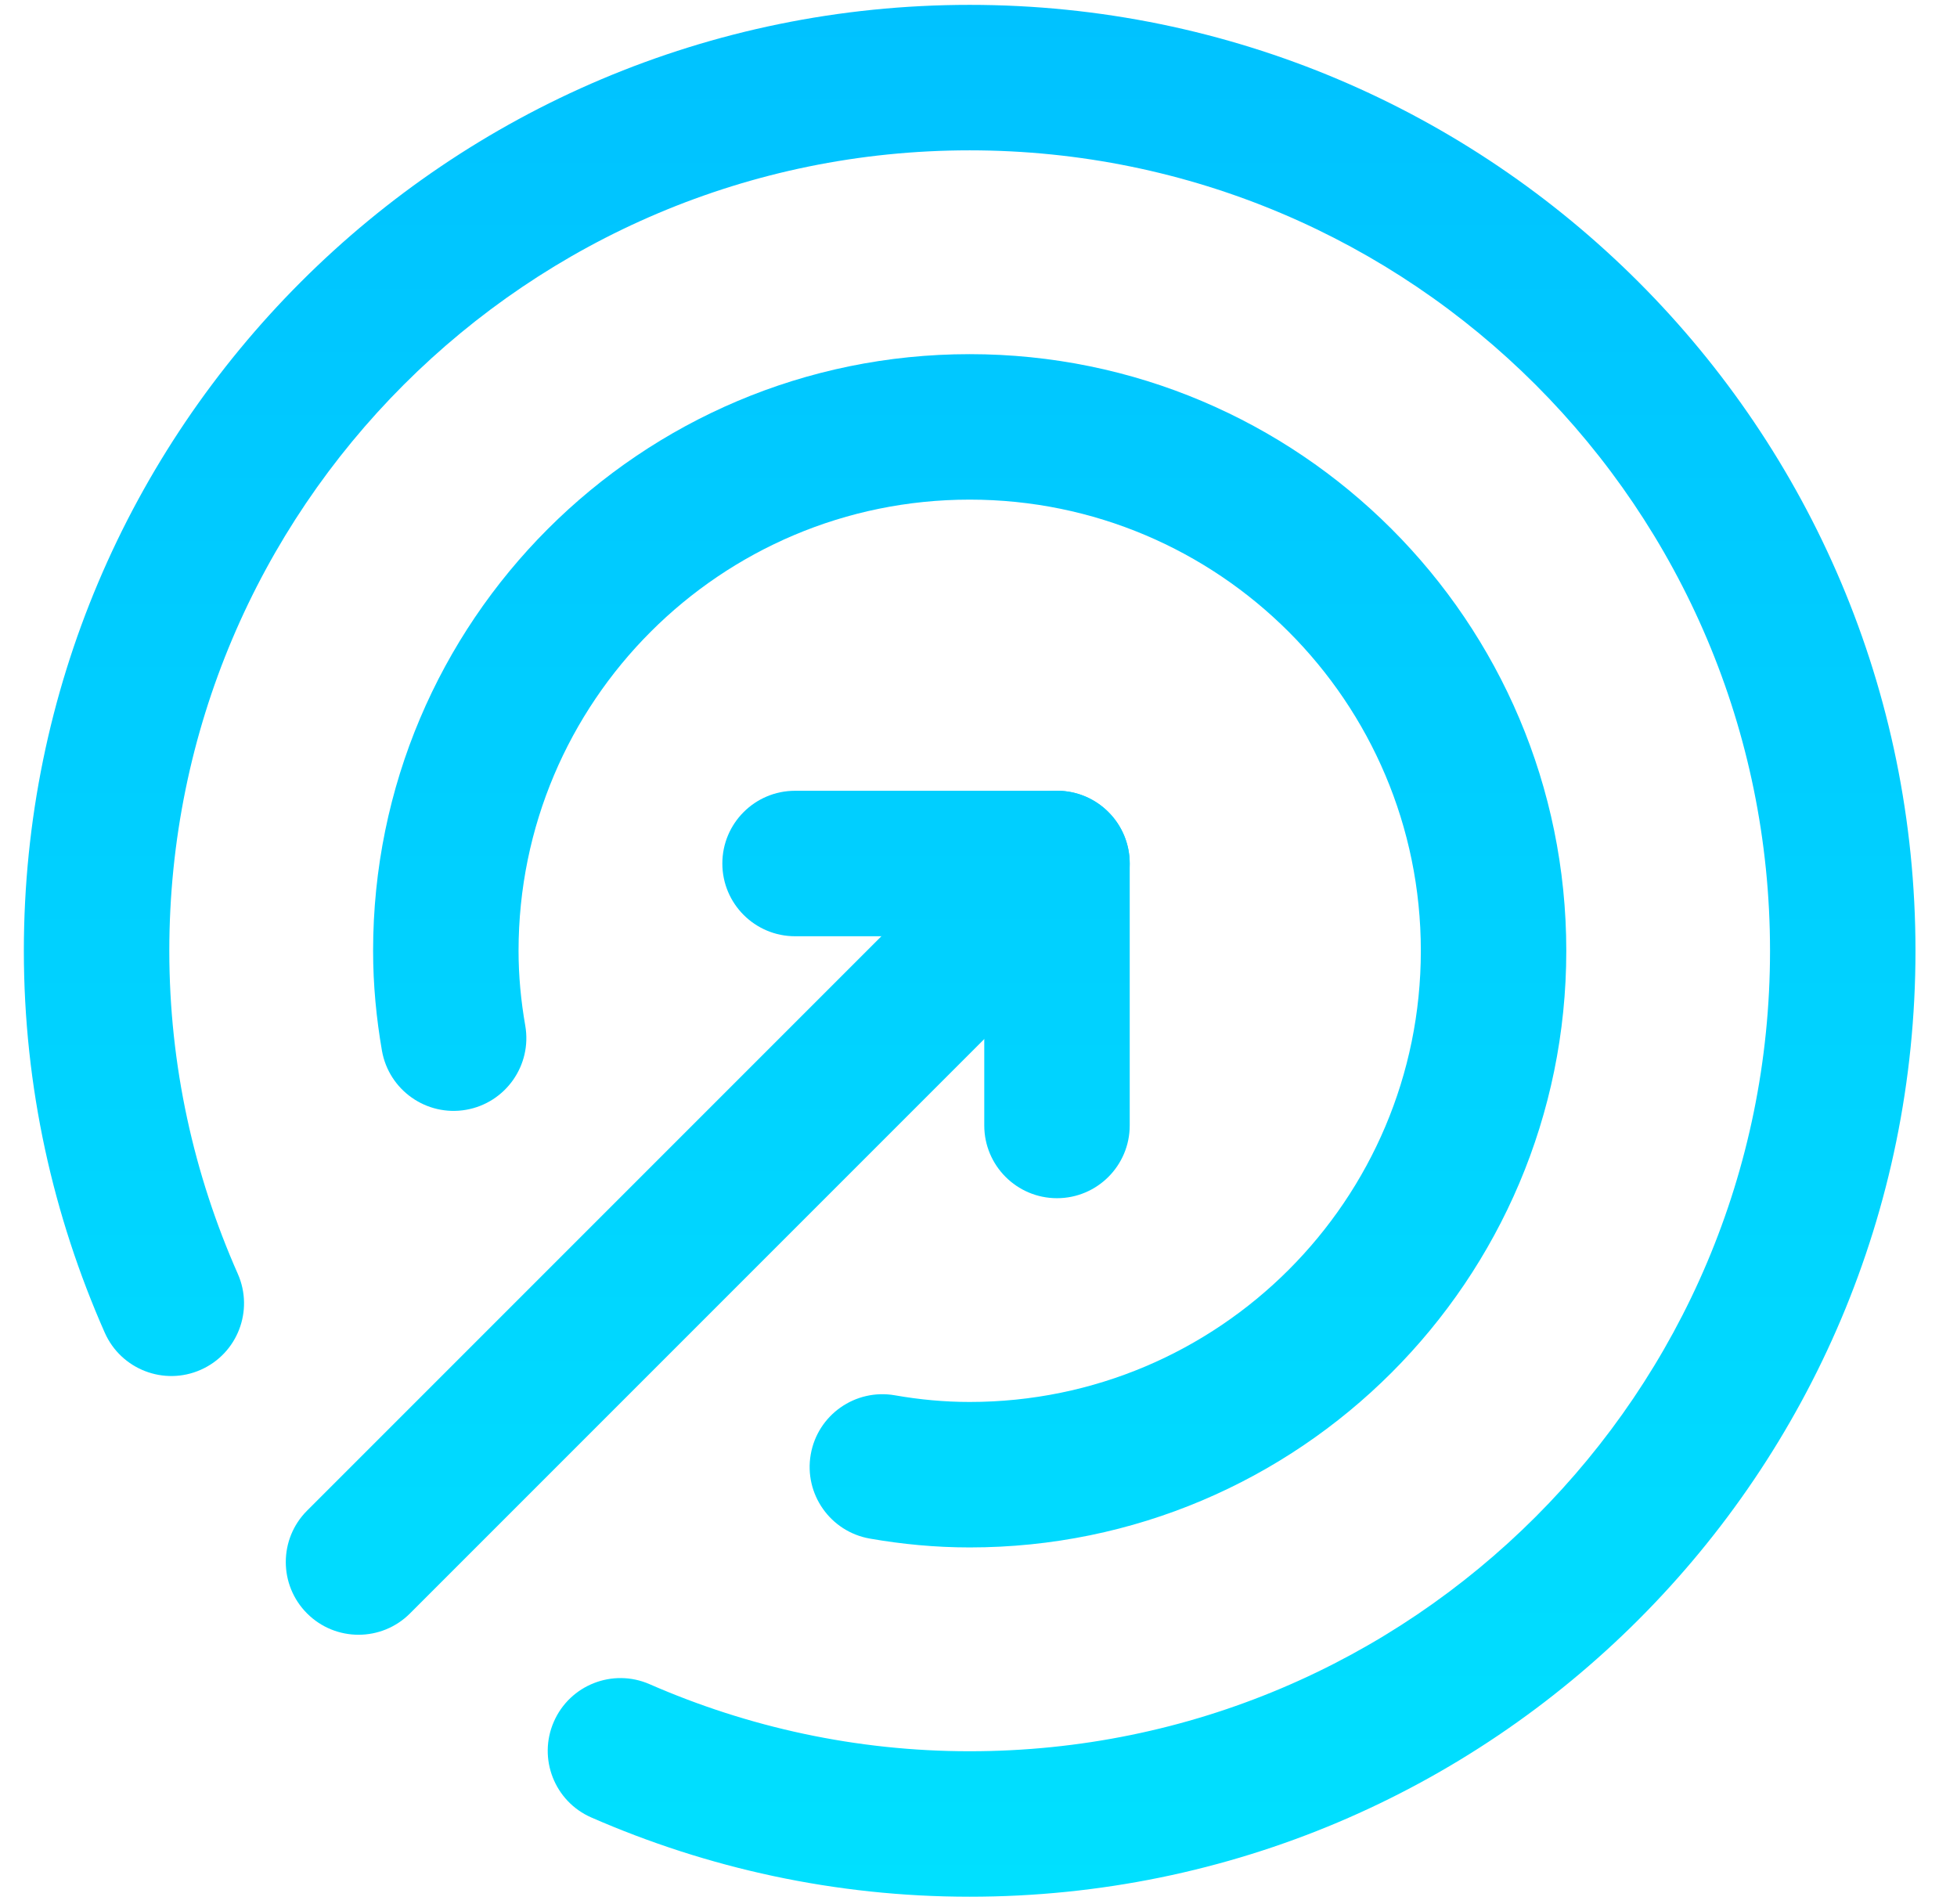 <svg width="37" height="36" viewBox="0 0 37 36" fill="none" xmlns="http://www.w3.org/2000/svg">
<path fill-rule="evenodd" clip-rule="evenodd" d="M20.956 15.351C21.493 15.888 21.493 16.759 20.956 17.296L7.751 30.501C7.214 31.038 6.343 31.038 5.806 30.501C5.269 29.964 5.269 29.094 5.806 28.557L19.012 15.351C19.549 14.814 20.419 14.814 20.956 15.351Z" fill="url(#paint0_linear_220_280)"/>
<path fill-rule="evenodd" clip-rule="evenodd" d="M13.657 16.324C13.657 15.564 14.273 14.949 15.032 14.949H19.984C20.743 14.949 21.359 15.564 21.359 16.324V21.276C21.359 22.035 20.743 22.651 19.984 22.651C19.225 22.651 18.609 22.035 18.609 21.276V17.699H15.032C14.273 17.699 13.657 17.083 13.657 16.324Z" fill="url(#paint1_linear_220_280)"/>
<path fill-rule="evenodd" clip-rule="evenodd" d="M0.451 17.974C0.451 8.098 8.457 0.092 18.333 0.092C28.21 0.092 36.215 8.098 36.215 17.974C36.215 27.851 28.21 35.856 18.333 35.856C15.787 35.856 13.37 35.315 11.18 34.358C10.484 34.054 10.167 33.243 10.471 32.548C10.775 31.852 11.585 31.534 12.281 31.838C14.137 32.649 16.181 33.106 18.333 33.106C26.691 33.106 33.465 26.332 33.465 17.974C33.465 9.616 26.691 2.842 18.333 2.842C9.975 2.842 3.201 9.616 3.201 17.974C3.201 20.148 3.668 22.21 4.496 24.081C4.803 24.776 4.49 25.588 3.795 25.895C3.101 26.202 2.289 25.888 1.981 25.194C1.005 22.986 0.451 20.547 0.451 17.974Z" fill="url(#paint2_linear_220_280)"/>
<path fill-rule="evenodd" clip-rule="evenodd" d="M7.054 17.974C7.054 11.746 12.105 6.695 18.333 6.695C24.562 6.695 29.613 11.746 29.613 17.974C29.613 24.203 24.562 29.253 18.333 29.253C17.683 29.253 17.054 29.192 16.447 29.086C15.699 28.956 15.198 28.244 15.328 27.496C15.458 26.748 16.17 26.247 16.919 26.377C17.386 26.459 17.857 26.503 18.333 26.503C23.043 26.503 26.863 22.684 26.863 17.974C26.863 13.264 23.043 9.445 18.333 9.445C13.623 9.445 9.804 13.264 9.804 17.974C9.804 18.45 9.849 18.921 9.931 19.389C10.061 20.137 9.56 20.849 8.812 20.98C8.064 21.11 7.352 20.609 7.221 19.861C7.116 19.254 7.054 18.624 7.054 17.974Z" fill="url(#paint3_linear_220_280)"/>
<defs>
<linearGradient id="paint0_linear_220_280" x1="18.333" y1="0.092" x2="18.333" y2="35.856" gradientUnits="userSpaceOnUse">
<stop stop-color="#00C2FF"/>
<stop offset="1" stop-color="#00E0FF"/>
</linearGradient>
<linearGradient id="paint1_linear_220_280" x1="18.333" y1="0.092" x2="18.333" y2="35.856" gradientUnits="userSpaceOnUse">
<stop stop-color="#00C2FF"/>
<stop offset="1" stop-color="#00E0FF"/>
</linearGradient>
<linearGradient id="paint2_linear_220_280" x1="18.333" y1="0.092" x2="18.333" y2="35.856" gradientUnits="userSpaceOnUse">
<stop stop-color="#00C2FF"/>
<stop offset="1" stop-color="#00E0FF"/>
</linearGradient>
<linearGradient id="paint3_linear_220_280" x1="18.333" y1="0.092" x2="18.333" y2="35.856" gradientUnits="userSpaceOnUse">
<stop stop-color="#00C2FF"/>
<stop offset="1" stop-color="#00E0FF"/>
</linearGradient>
</defs>
</svg>
